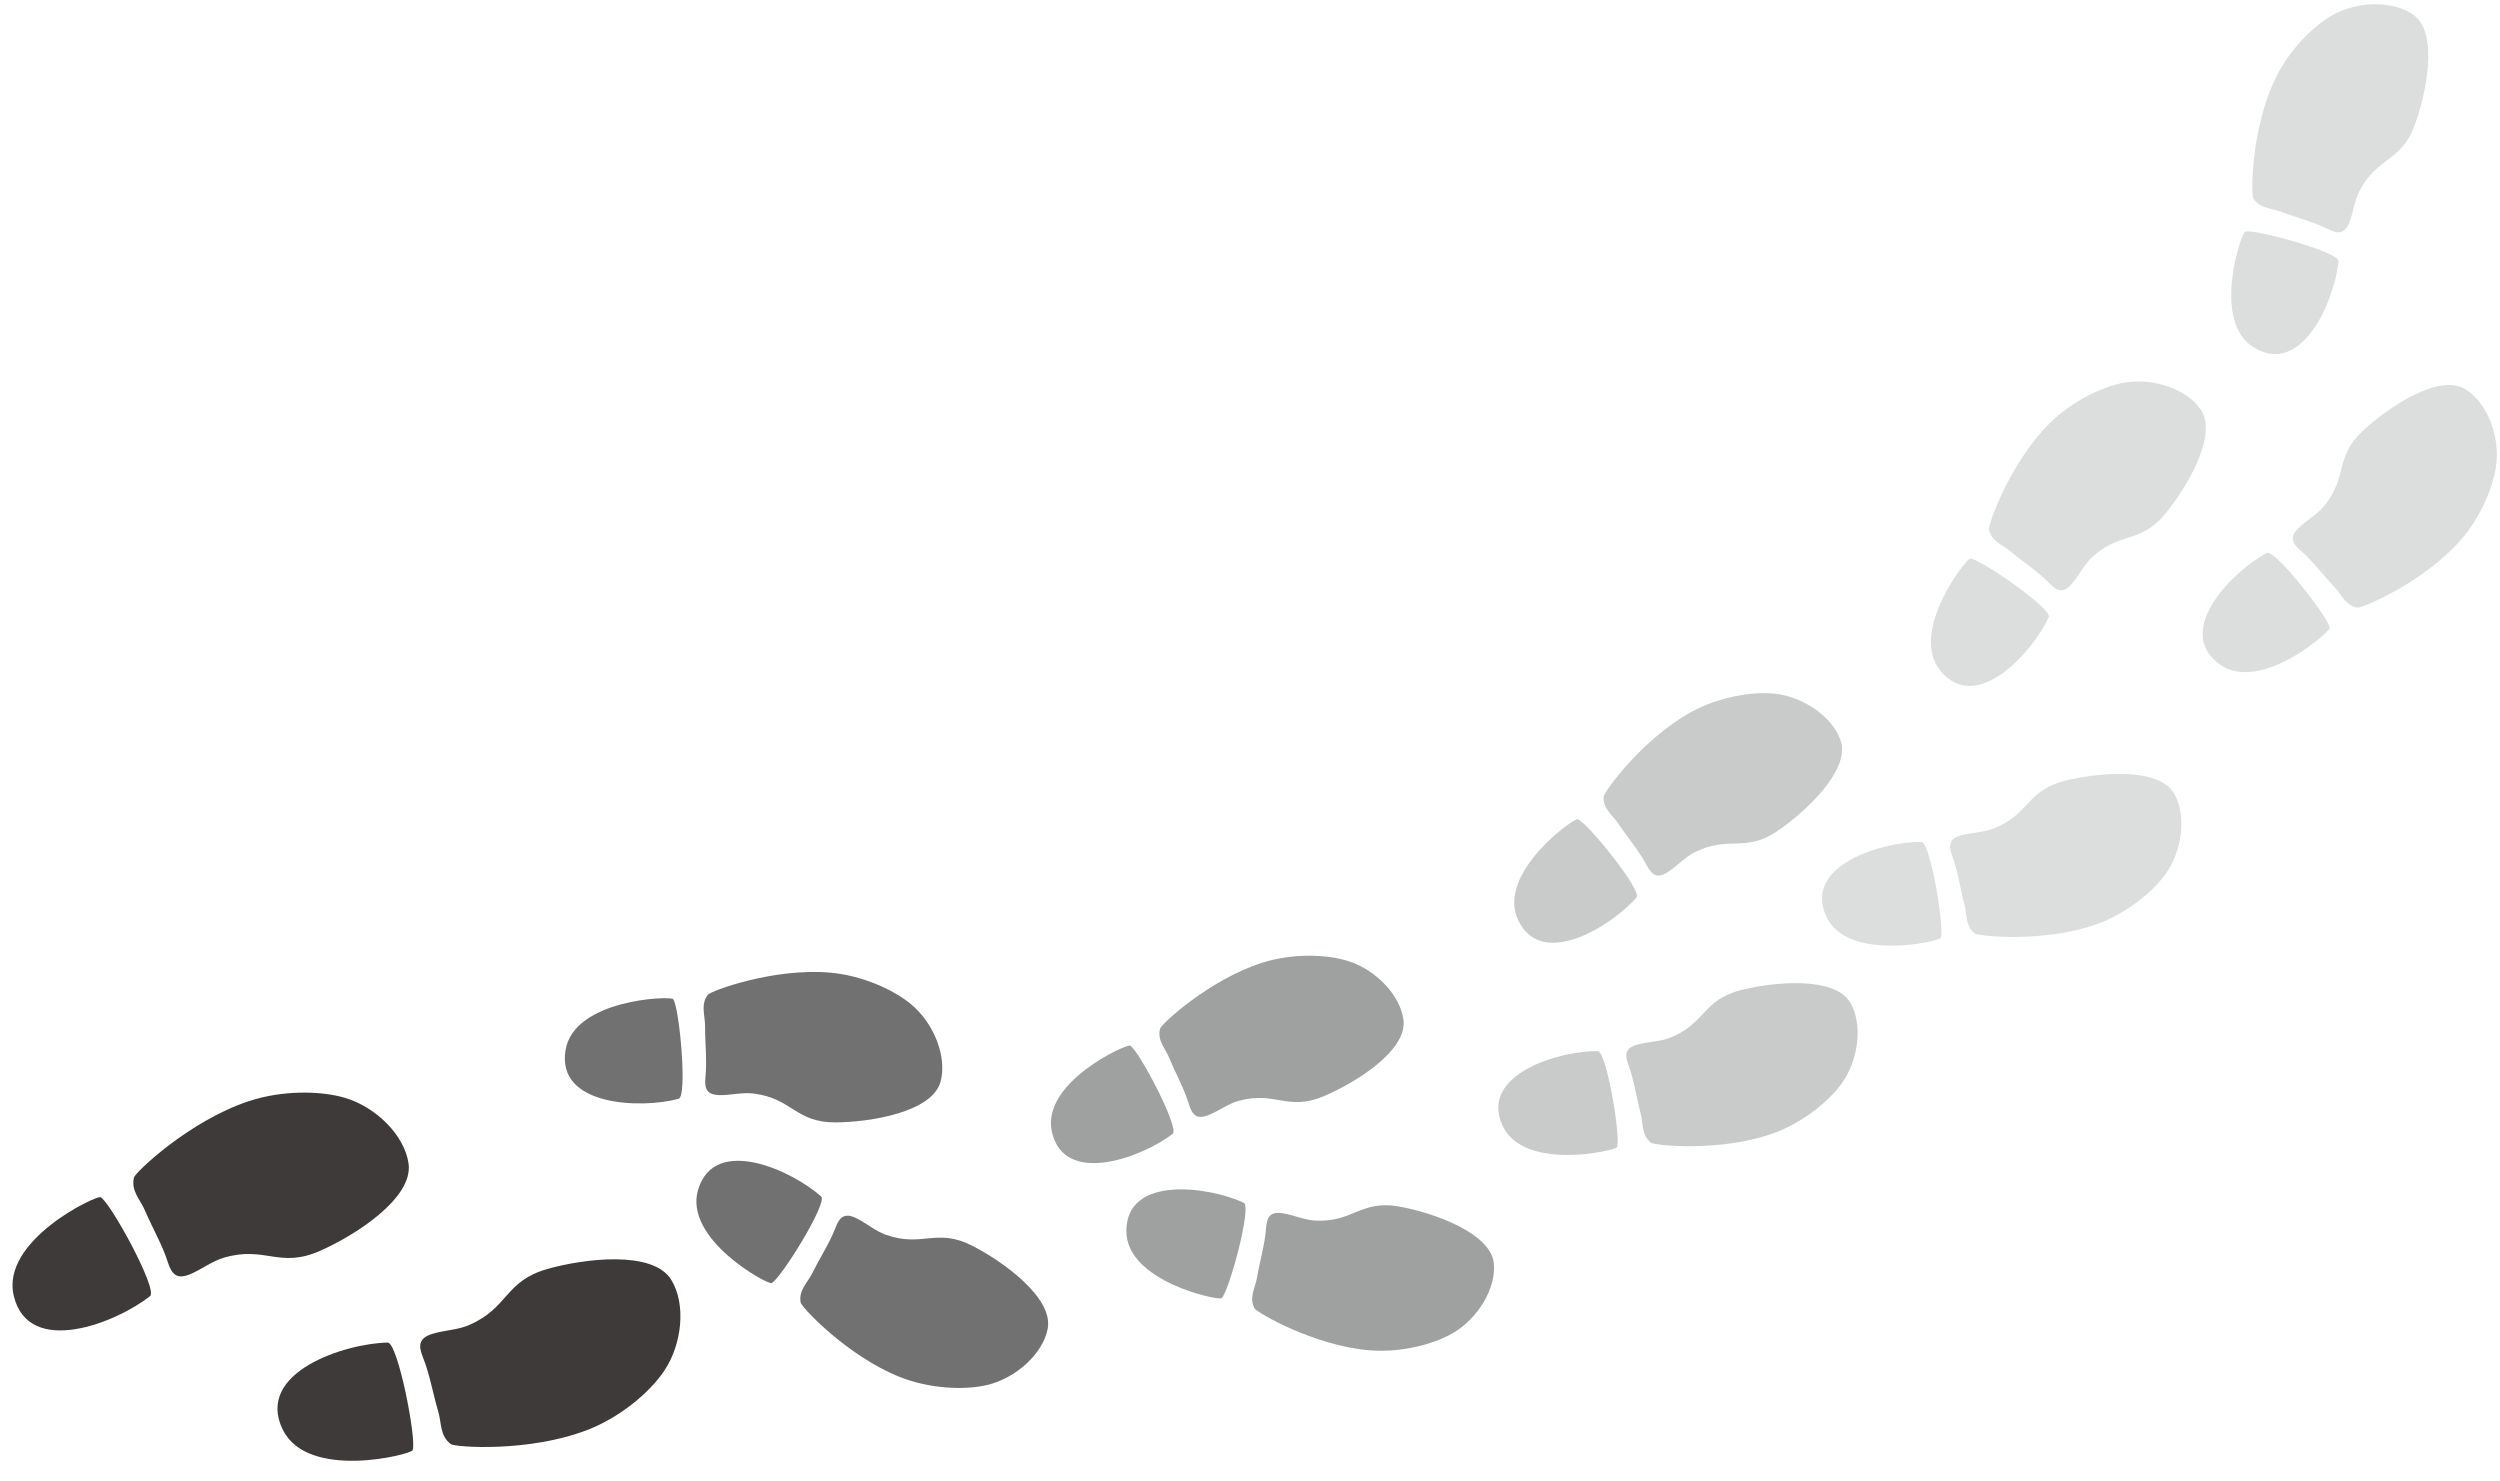 <?xml version="1.0" encoding="UTF-8"?>
<!DOCTYPE svg PUBLIC '-//W3C//DTD SVG 1.0//EN'
          'http://www.w3.org/TR/2001/REC-SVG-20010904/DTD/svg10.dtd'>
<svg height="94.4" preserveAspectRatio="xMidYMid meet" version="1.0" viewBox="0.0 0.2 159.4 94.4" width="159.4" xmlns="http://www.w3.org/2000/svg" xmlns:xlink="http://www.w3.org/1999/xlink" zoomAndPan="magnify"
><g clip-rule="evenodd" fill-rule="evenodd"
  ><g fill="#727171" id="change1_1"
    ><path d="M58.104,64.243c1.451,1.211,2.298,3.364,1.862,4.936 c-0.541,1.935-4.471,2.57-6.672,2.585c-2.581,0.017-2.764-1.525-5.237-1.84c-0.714-0.092-1.467,0.114-2.186,0.101 c-0.819-0.016-0.963-0.424-0.892-1.145c0.107-1.075-0.028-2.132-0.022-3.205c0.003-0.764-0.307-1.408,0.176-2.05 c0.175-0.237,4.187-1.729,7.806-1.409C54.931,62.392,56.953,63.279,58.104,64.243z"
      /><path d="M42.915,63.901c0.396,0.447,0.929,6.204,0.354,6.36 c-2.353,0.638-7.836,0.501-7.206-3.125C36.626,63.901,42.729,63.697,42.915,63.901z"
    /></g
    ><g fill="#9FA0A0" id="change2_1"
    ><path d="M85.945,61.47c1.769,0.553,3.348,2.187,3.542,3.773 c0.237,1.954-3.088,4.007-5.074,4.847c-2.328,0.986-3.073-0.344-5.433,0.3c-0.68,0.185-1.283,0.655-1.94,0.913 c-0.748,0.294-1.032-0.023-1.237-0.702c-0.307-1.016-0.827-1.921-1.227-2.895c-0.282-0.691-0.808-1.159-0.609-1.923 c0.072-0.28,3.145-3.138,6.539-4.209C82.374,60.986,84.541,61.033,85.945,61.47z"
      /><path d="M72.059,66.867c0.526,0.257,3.174,5.271,2.711,5.628 c-1.892,1.462-6.906,3.397-7.7-0.124C66.364,69.229,71.817,66.752,72.059,66.867z"
    /></g
    ><g fill="#C9CACA" id="change3_1"
    ><path d="M113.156,44.429c1.841,0.196,3.709,1.491,4.209,3.009 c0.615,1.872-2.247,4.53-4.031,5.744c-2.091,1.42-3.082,0.261-5.271,1.354c-0.63,0.312-1.133,0.892-1.727,1.273 c-0.675,0.435-1.016,0.178-1.348-0.447c-0.501-0.935-1.187-1.722-1.769-2.599c-0.411-0.625-1.017-0.979-0.973-1.766 c0.016-0.29,2.469-3.692,5.596-5.405C109.56,44.649,111.694,44.273,113.156,44.429z"
      /><path d="M100.588,52.43c0.567,0.148,4.141,4.551,3.758,4.992 c-1.571,1.801-6.114,4.678-7.577,1.379C95.463,55.857,100.328,52.362,100.588,52.43z"
    /></g
    ><g fill="#DCDDDD" id="change4_2"
    ><path d="M135.429,24.602c1.822-0.331,3.98,0.386,4.885,1.704 c1.12,1.621-0.879,4.978-2.248,6.645c-1.608,1.951-2.887,1.118-4.678,2.783c-0.519,0.477-0.837,1.174-1.301,1.707 c-0.523,0.608-0.922,0.457-1.418-0.049c-0.742-0.756-1.624-1.32-2.426-1.998c-0.572-0.483-1.254-0.653-1.431-1.421 c-0.07-0.282,1.328-4.238,3.846-6.759C132.04,25.826,133.982,24.864,135.429,24.602z"
      /><path d="M125.621,35.815c0.587-0.017,5.253,3.201,5.01,3.733 c-1.001,2.17-4.549,6.209-6.881,3.455C121.667,40.547,125.352,35.825,125.621,35.815z"
    /></g
    ><g fill="#DCDDDD" id="change4_1"
    ><path d="M148.727,1.162c1.614-0.91,3.886-0.942,5.175,0.006 c1.59,1.164,0.805,4.99,0.058,7.014c-0.877,2.372-2.356,2.004-3.503,4.166c-0.333,0.619-0.404,1.384-0.665,2.039 c-0.298,0.747-0.724,0.736-1.355,0.42c-0.951-0.47-1.969-0.712-2.95-1.089c-0.699-0.269-1.398-0.206-1.818-0.872 c-0.157-0.244-0.137-4.44,1.413-7.649C145.929,3.431,147.447,1.885,148.727,1.162z"
      /><path d="M143.147,14.975c0.549-0.209,6.015,1.299,5.958,1.88 c-0.231,2.379-2.257,7.359-5.364,5.524C140.969,20.743,142.898,15.073,143.147,14.975z"
    /></g
    ><g fill="#3E3A39" id="change5_2"
    ><path d="M21.991,70.198c2.005,0.595,3.813,2.408,4.059,4.198 c0.306,2.2-3.41,4.574-5.643,5.557c-2.604,1.152-3.474-0.334-6.122,0.433c-0.767,0.219-1.44,0.761-2.174,1.063 c-0.841,0.346-1.165-0.006-1.409-0.77c-0.363-1.137-0.969-2.151-1.434-3.243c-0.331-0.778-0.933-1.294-0.725-2.161 c0.077-0.315,3.494-3.593,7.311-4.861C17.953,69.716,20.396,69.728,21.991,70.198z"
      /><path d="M6.41,76.532c0.604,0.28,3.676,5.893,3.159,6.304 c-2.106,1.683-7.736,3.954-8.69-0.007C0.024,79.296,6.139,76.406,6.41,76.532z"
    /></g
    ><g fill="#727171" id="change1_2"
    ><path d="M62.928,88.51c1.839-0.435,3.561-1.98,3.872-3.582 c0.386-1.972-2.849-4.301-4.809-5.299c-2.297-1.169-3.152,0.128-5.504-0.698c-0.682-0.238-1.263-0.759-1.909-1.069 c-0.742-0.355-1.054-0.051-1.31,0.624c-0.387,1.008-0.982,1.892-1.457,2.855c-0.338,0.684-0.904,1.119-0.761,1.912 c0.056,0.292,2.972,3.418,6.35,4.754C59.261,88.742,61.465,88.853,62.928,88.51z"
      /><path d="M49.19,82.013c0.557-0.222,3.609-5.132,3.166-5.529 c-1.818-1.622-6.782-3.955-7.844-0.431C43.569,79.198,48.938,82.115,49.19,82.013z"
    /></g
    ><g fill="#9FA0A0" id="change2_2"
    ><path d="M92.615,85.211c1.607-0.925,2.788-2.861,2.632-4.455 c-0.193-1.959-3.887-3.237-6.009-3.623c-2.485-0.453-2.924,1.006-5.365,0.893c-0.707-0.033-1.396-0.361-2.093-0.469 c-0.795-0.125-1.005,0.249-1.057,0.955c-0.076,1.054-0.39,2.053-0.564,3.089c-0.124,0.737-0.534,1.307-0.178,2.011 c0.131,0.258,3.754,2.376,7.303,2.681C89.234,86.462,91.339,85.944,92.615,85.211z"
      /><path d="M77.887,82.972c0.459-0.366,1.947-5.835,1.416-6.084 c-2.16-1.012-7.48-1.809-7.487,1.801C71.812,81.908,77.676,83.138,77.887,82.972z"
    /></g
    ><g fill="#C9CACA" id="change3_2"
    ><path d="M117.429,69.278c1.079-1.508,1.353-3.76,0.55-5.143 c-0.985-1.705-4.875-1.337-6.972-0.809c-2.446,0.618-2.243,2.127-4.51,3.034c-0.658,0.263-1.422,0.252-2.101,0.442 c-0.774,0.215-0.812,0.642-0.564,1.306c0.368,0.991,0.493,2.031,0.767,3.047c0.191,0.724,0.051,1.412,0.67,1.904 c0.229,0.178,4.399,0.607,7.757-0.586C114.872,71.816,116.571,70.474,117.429,69.278z"
      /><path d="M103.096,73.341c0.267-0.522-0.646-6.117-1.231-6.122 c-2.386-0.027-7.559,1.452-6.067,4.74C97.127,74.89,102.974,73.582,103.096,73.341z"
    /></g
    ><g fill="#DCDDDD" id="change4_3"
    ><path d="M138.072,55.936c1.076-1.507,1.352-3.759,0.55-5.142 c-0.987-1.705-4.877-1.336-6.972-0.809c-2.448,0.618-2.244,2.127-4.513,3.034c-0.657,0.263-1.421,0.252-2.101,0.442 c-0.773,0.215-0.81,0.642-0.563,1.306c0.368,0.992,0.493,2.031,0.767,3.047c0.192,0.724,0.053,1.412,0.669,1.903 c0.229,0.179,4.402,0.607,7.758-0.586C135.514,58.474,137.213,57.133,138.072,55.936z"
      /><path d="M123.738,60c0.264-0.522-0.647-6.118-1.232-6.122 c-2.386-0.027-7.559,1.452-6.068,4.739C117.769,61.548,123.614,60.24,123.738,60z"
    /></g
    ><g fill="#DCDDDD" id="change4_4"
    ><path d="M159.165,29.785c0.223-1.84-0.618-3.946-1.984-4.775 c-1.687-1.02-4.922,1.17-6.506,2.639c-1.85,1.717-0.947,2.944-2.499,4.827c-0.453,0.546-1.126,0.905-1.629,1.397 c-0.577,0.56-0.405,0.951,0.13,1.416c0.801,0.693,1.408,1.545,2.138,2.304c0.514,0.543,0.722,1.214,1.5,1.348 c0.286,0.047,4.154-1.581,6.522-4.239C158.143,33.241,158.987,31.248,159.165,29.785z"
      /><path d="M148.545,40.234c-0.019-0.586-3.506-5.056-4.02-4.779 c-2.105,1.123-5.934,4.904-3.046,7.071C144.053,44.459,148.552,40.503,148.545,40.234z"
    /></g
    ><g fill="#3E3A39" id="change5_1"
    ><path d="M42.344,87.614c1.167-1.736,1.402-4.286,0.45-5.821 c-1.171-1.889-5.544-1.348-7.89-0.684c-2.743,0.778-2.461,2.475-4.989,3.573c-0.734,0.32-1.597,0.33-2.354,0.567 c-0.87,0.27-0.895,0.751-0.595,1.492c0.444,1.108,0.624,2.275,0.964,3.414c0.239,0.81,0.104,1.588,0.818,2.124 c0.264,0.196,4.983,0.542,8.73-0.916C39.539,90.562,41.414,88.993,42.344,87.614z"
      /><path d="M26.307,92.671c0.283-0.599-0.932-6.88-1.59-6.869 c-2.694,0.05-8.479,1.889-6.69,5.548C19.623,94.614,26.174,92.942,26.307,92.671z"
    /></g
  ></g
></svg
>
